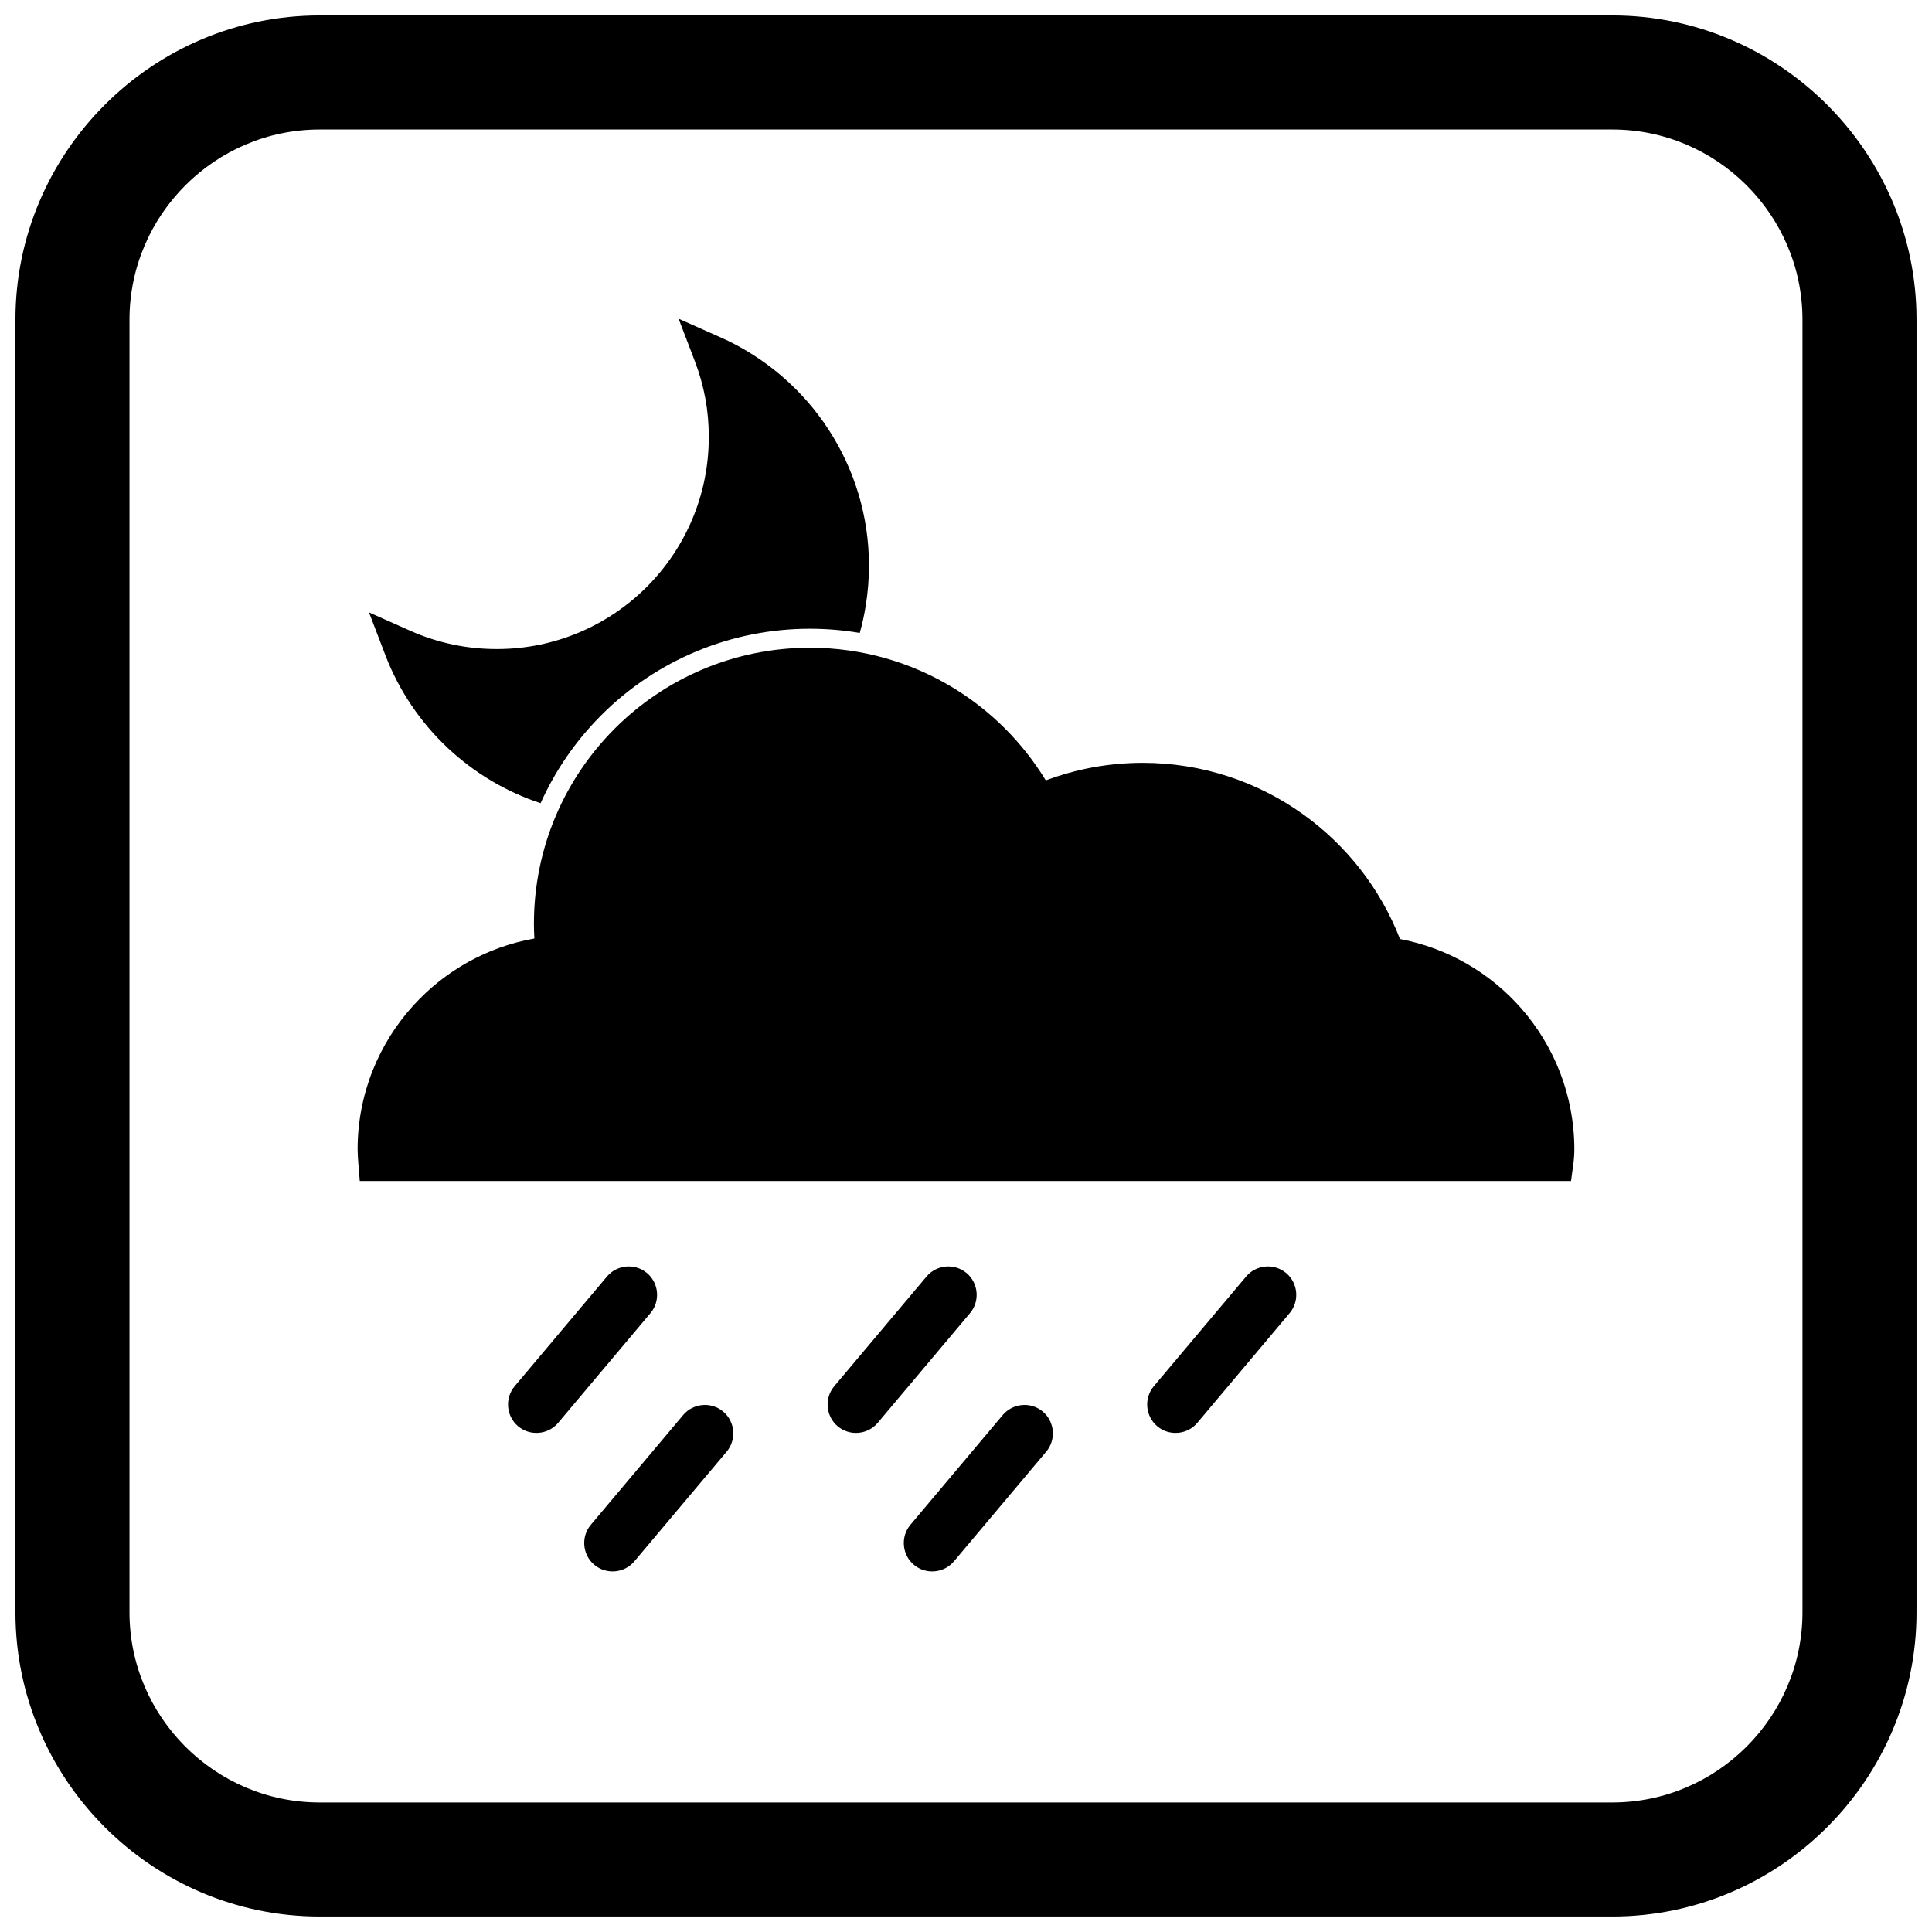 <?xml version="1.0" encoding="UTF-8"?>
<!-- Uploaded to: ICON Repo, www.svgrepo.com, Generator: ICON Repo Mixer Tools -->
<svg width="800px" height="800px" version="1.1" viewBox="144 144 512 512" xmlns="http://www.w3.org/2000/svg">
 <defs>
  <clipPath id="a">
   <path d="m148.09 148.09h503.81v503.81h-503.81z"/>
  </clipPath>
 </defs>
 <path d="m334.89 233.37c11.793 5.242 21.766 13.809 28.715 24.504 6.754 10.395 10.68 22.777 10.68 36.055 0 3.488-0.289 6.984-0.84 10.461-0.398 2.516-0.934 4.969-1.598 7.348-4.34-0.738-8.754-1.113-13.203-1.113-20.801 0-40.578 8.191-55.285 22.898-6.824 6.824-12.242 14.738-16.094 23.336-9.254-3.051-17.605-8.082-24.551-14.59-7.262-6.805-12.988-15.227-16.605-24.688l-4.316-11.285 11.047 4.91c3.504 1.559 7.227 2.769 11.121 3.594 3.734 0.789 7.648 1.207 11.691 1.207 15.516 0 29.562-6.289 39.73-16.457 10.168-10.168 16.457-24.215 16.457-39.73 0-3.551-0.312-6.969-0.914-10.227-0.617-3.356-1.555-6.648-2.773-9.844l-4.316-11.285 11.047 4.91z"/>
 <path d="m358.65 315.66c13.812 0 26.734 3.836 37.762 10.5 10.094 6.098 18.594 14.574 24.73 24.652 3.352-1.258 6.812-2.277 10.359-3.035 4.965-1.059 10.086-1.617 15.309-1.617 15.84 0 30.512 5.047 42.5 13.625 11.496 8.227 20.512 19.695 25.703 33.066 12.734 2.402 23.961 9.047 32.156 18.41 8.746 9.996 14.047 23.066 14.047 37.363 0 0.594-0.027 1.262-0.078 2.004-0.043 0.613-0.109 1.277-0.207 1.984l-0.594 4.367h-320.99l-0.379-4.644c-0.035-0.414-0.07-0.875-0.121-1.746v-0.02c-0.043-0.754-0.074-1.43-0.074-1.949 0-14.758 5.652-28.215 14.918-38.324 8.266-9.02 19.387-15.363 31.922-17.578-0.074-1.391-0.117-2.699-0.117-3.918 0-20.199 8.188-38.484 21.422-51.719 13.238-13.238 31.523-21.422 51.723-21.422z"/>
 <path d="m280.39 511.37 24.461-29.074c2.664-3.168 7.445-3.582 10.613-0.918s3.582 7.445 0.918 10.613l-24.461 29.074c-2.664 3.168-7.445 3.582-10.613 0.918-3.168-2.664-3.582-7.445-0.918-10.613zm84.691 0 24.461-29.074c2.664-3.168 7.445-3.582 10.613-0.918 3.168 2.664 3.582 7.445 0.918 10.613l-24.461 29.074c-2.664 3.168-7.445 3.582-10.613 0.918-3.168-2.664-3.582-7.445-0.918-10.613zm84.691 0 24.461-29.074c2.664-3.168 7.445-3.582 10.613-0.918 3.168 2.664 3.582 7.445 0.918 10.613l-24.461 29.074c-2.664 3.168-7.445 3.582-10.613 0.918-3.168-2.664-3.582-7.445-0.918-10.613zm-149.19 36.707 24.461-29.074c2.664-3.168 7.445-3.582 10.613-0.918 3.168 2.664 3.582 7.445 0.918 10.613l-24.461 29.074c-2.664 3.168-7.445 3.582-10.613 0.918-3.168-2.664-3.582-7.445-0.918-10.613zm84.691 0 24.461-29.074c2.664-3.168 7.445-3.582 10.613-0.918 3.168 2.664 3.582 7.445 0.918 10.613l-24.461 29.074c-2.664 3.168-7.445 3.582-10.613 0.918s-3.582-7.445-0.918-10.613z" fill-rule="evenodd"/>
 <g clip-path="url(#a)">
  <path d="m228.7 148.09h342.59c44.336 0 80.609 36.273 80.609 80.609v342.59c0 44.336-36.273 80.609-80.609 80.609h-342.59c-44.336 0-80.609-36.273-80.609-80.609v-342.59c0-44.336 36.273-80.609 80.609-80.609zm0 30.227h342.59c27.711 0 50.383 22.672 50.383 50.383v342.59c0 27.711-22.672 50.383-50.383 50.383h-342.59c-27.711 0-50.383-22.672-50.383-50.383v-342.59c0-27.711 22.672-50.383 50.383-50.383z" fill-rule="evenodd"/>
 </g>
</svg>